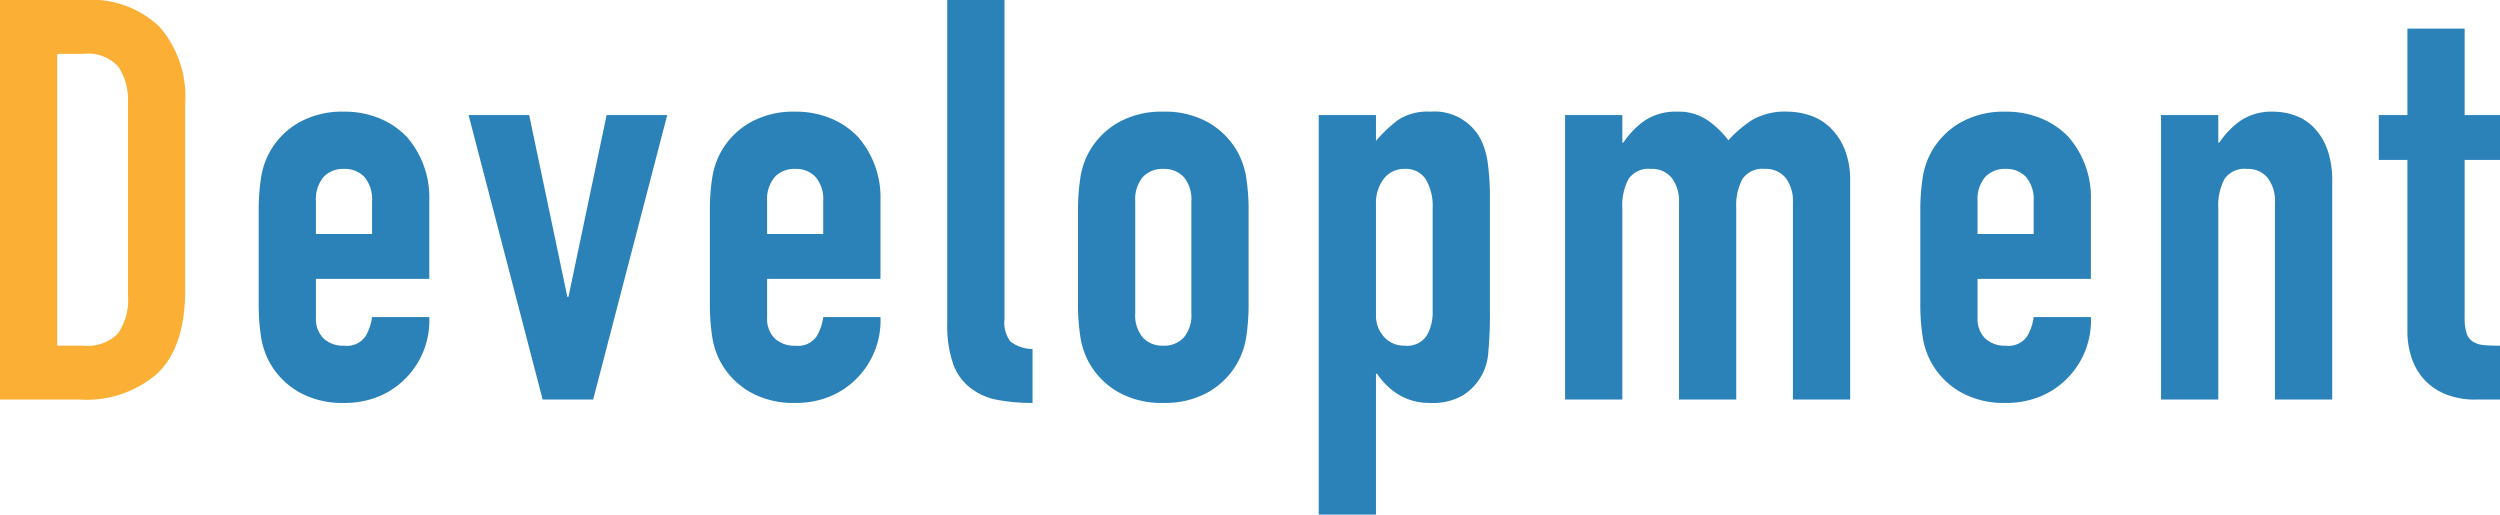 <svg xmlns="http://www.w3.org/2000/svg" width="178.2" height="36.68" viewBox="0 0 178.2 36.68">
  <g id="development-ttl" transform="translate(-36.92 -3586)">
    <path id="パス_71" data-name="パス 71" d="M32.52-8.6H24.44v2.76a1.959,1.959,0,0,0,.54,1.48,2.016,2.016,0,0,0,1.46.52,1.607,1.607,0,0,0,1.54-.68,3.658,3.658,0,0,0,.46-1.36h4.08a5.841,5.841,0,0,1-1.64,4.32A5.738,5.738,0,0,1,28.96-.24a6.338,6.338,0,0,1-2.52.48,6.252,6.252,0,0,1-3.26-.8,5.514,5.514,0,0,1-2.06-2.12,5.534,5.534,0,0,1-.6-1.84,15.042,15.042,0,0,1-.16-2.28v-6.68a15.042,15.042,0,0,1,.16-2.28,5.534,5.534,0,0,1,.6-1.84,5.514,5.514,0,0,1,2.06-2.12,6.252,6.252,0,0,1,3.26-.8,6.484,6.484,0,0,1,2.54.48,5.691,5.691,0,0,1,1.94,1.32,6.552,6.552,0,0,1,1.6,4.52Zm-8.08-3.2h4v-2.32a2.473,2.473,0,0,0-.54-1.74,1.9,1.9,0,0,0-1.46-.58,1.9,1.9,0,0,0-1.46.58,2.473,2.473,0,0,0-.54,1.74Zm25.04-8.48L44.2,0H40.6L35.32-20.28h4.32L42.36-7.32h.08l2.72-12.96ZM64.68-8.6H56.6v2.76a1.959,1.959,0,0,0,.54,1.48,2.016,2.016,0,0,0,1.46.52,1.607,1.607,0,0,0,1.54-.68,3.658,3.658,0,0,0,.46-1.36h4.08a5.841,5.841,0,0,1-1.64,4.32A5.738,5.738,0,0,1,61.12-.24,6.338,6.338,0,0,1,58.6.24a6.252,6.252,0,0,1-3.26-.8,5.514,5.514,0,0,1-2.06-2.12,5.534,5.534,0,0,1-.6-1.84,15.042,15.042,0,0,1-.16-2.28v-6.68a15.042,15.042,0,0,1,.16-2.28,5.534,5.534,0,0,1,.6-1.84,5.514,5.514,0,0,1,2.06-2.12,6.252,6.252,0,0,1,3.26-.8,6.484,6.484,0,0,1,2.54.48,5.691,5.691,0,0,1,1.94,1.32,6.552,6.552,0,0,1,1.6,4.52ZM56.6-11.8h4v-2.32a2.473,2.473,0,0,0-.54-1.74,1.9,1.9,0,0,0-1.46-.58,1.9,1.9,0,0,0-1.46.58,2.473,2.473,0,0,0-.54,1.74ZM69.44-28.48h4.08V-5.72a2.245,2.245,0,0,0,.42,1.58,2.647,2.647,0,0,0,1.58.54V.24A13.134,13.134,0,0,1,73,.02a4.365,4.365,0,0,1-1.92-.86,3.715,3.715,0,0,1-1.22-1.7,8.289,8.289,0,0,1-.42-2.9Zm9.32,15a15.042,15.042,0,0,1,.16-2.28,5.534,5.534,0,0,1,.6-1.84,5.514,5.514,0,0,1,2.06-2.12,6.252,6.252,0,0,1,3.26-.8,6.252,6.252,0,0,1,3.26.8,5.514,5.514,0,0,1,2.06,2.12,5.534,5.534,0,0,1,.6,1.84,15.042,15.042,0,0,1,.16,2.28V-6.8a15.042,15.042,0,0,1-.16,2.28,5.534,5.534,0,0,1-.6,1.84A5.514,5.514,0,0,1,88.1-.56a6.252,6.252,0,0,1-3.26.8,6.252,6.252,0,0,1-3.26-.8,5.514,5.514,0,0,1-2.06-2.12,5.534,5.534,0,0,1-.6-1.84,15.042,15.042,0,0,1-.16-2.28Zm4.08,7.32a2.473,2.473,0,0,0,.54,1.74,1.9,1.9,0,0,0,1.46.58,1.9,1.9,0,0,0,1.46-.58,2.473,2.473,0,0,0,.54-1.74v-7.96a2.473,2.473,0,0,0-.54-1.74,1.9,1.9,0,0,0-1.46-.58,1.9,1.9,0,0,0-1.46.58,2.473,2.473,0,0,0-.54,1.74ZM95.92,8.2V-20.28H100v1.84a10.038,10.038,0,0,1,1.56-1.48,3.821,3.821,0,0,1,2.32-.6,3.711,3.711,0,0,1,3.56,1.92,5.423,5.423,0,0,1,.52,1.68,17.745,17.745,0,0,1,.16,2.68v7.72A30.573,30.573,0,0,1,108-3.28a3.89,3.89,0,0,1-1.84,3,4.271,4.271,0,0,1-2.32.52A4.218,4.218,0,0,1,101.7-.3a4.934,4.934,0,0,1-1.62-1.54H100V8.2Zm8.12-21.88a3.7,3.7,0,0,0-.48-2,1.666,1.666,0,0,0-1.52-.76,1.8,1.8,0,0,0-1.48.7,2.825,2.825,0,0,0-.56,1.82v7.88a2.221,2.221,0,0,0,.58,1.58,1.914,1.914,0,0,0,1.46.62,1.672,1.672,0,0,0,1.58-.72,3.274,3.274,0,0,0,.42-1.68ZM113.48,0V-20.28h4.08v1.96h.08a5.8,5.8,0,0,1,1.54-1.58,3.967,3.967,0,0,1,2.3-.62,3.642,3.642,0,0,1,2.2.64,6.555,6.555,0,0,1,1.44,1.4,8.584,8.584,0,0,1,1.68-1.44,4.661,4.661,0,0,1,2.56-.6,5.033,5.033,0,0,1,1.56.26,3.808,3.808,0,0,1,1.44.86,4.479,4.479,0,0,1,1.04,1.54,5.874,5.874,0,0,1,.4,2.3V0h-4.08V-14.04a2.714,2.714,0,0,0-.52-1.76,1.8,1.8,0,0,0-1.48-.64,1.721,1.721,0,0,0-1.6.72,4.024,4.024,0,0,0-.44,2.08V0H121.6V-14.04a2.714,2.714,0,0,0-.52-1.76,1.8,1.8,0,0,0-1.48-.64,1.721,1.721,0,0,0-1.6.72,4.024,4.024,0,0,0-.44,2.08V0Zm37.48-8.6h-8.08v2.76a1.959,1.959,0,0,0,.54,1.48,2.016,2.016,0,0,0,1.46.52,1.607,1.607,0,0,0,1.54-.68,3.658,3.658,0,0,0,.46-1.36h4.08a5.841,5.841,0,0,1-1.64,4.32A5.738,5.738,0,0,1,147.4-.24a6.338,6.338,0,0,1-2.52.48,6.252,6.252,0,0,1-3.26-.8,5.514,5.514,0,0,1-2.06-2.12,5.534,5.534,0,0,1-.6-1.84,15.043,15.043,0,0,1-.16-2.28v-6.68a15.043,15.043,0,0,1,.16-2.28,5.534,5.534,0,0,1,.6-1.84,5.514,5.514,0,0,1,2.06-2.12,6.252,6.252,0,0,1,3.26-.8,6.484,6.484,0,0,1,2.54.48,5.691,5.691,0,0,1,1.94,1.32,6.552,6.552,0,0,1,1.6,4.52Zm-8.08-3.2h4v-2.32a2.473,2.473,0,0,0-.54-1.74,1.9,1.9,0,0,0-1.46-.58,1.9,1.9,0,0,0-1.46.58,2.473,2.473,0,0,0-.54,1.74ZM155.96,0V-20.28h4.08v1.96h.08a5.8,5.8,0,0,1,1.54-1.58,3.967,3.967,0,0,1,2.3-.62,4.671,4.671,0,0,1,1.52.26,3.518,3.518,0,0,1,1.36.86,4.333,4.333,0,0,1,.96,1.54,6.457,6.457,0,0,1,.36,2.3V0h-4.08V-14.04a2.714,2.714,0,0,0-.52-1.76,1.8,1.8,0,0,0-1.48-.64,1.721,1.721,0,0,0-1.6.72,4.024,4.024,0,0,0-.44,2.08V0Zm17.56-20.28v-6.16h4.08v6.16h2.52v3.2H177.6V-5.84a3.526,3.526,0,0,0,.14,1.12,1.112,1.112,0,0,0,.46.6,1.735,1.735,0,0,0,.78.24q.46.04,1.14.04V0h-1.68a5.511,5.511,0,0,1-2.34-.44,4.22,4.22,0,0,1-1.5-1.12,4.4,4.4,0,0,1-.82-1.54,5.727,5.727,0,0,1-.26-1.66V-17.08h-2.04v-3.2Z" transform="translate(35 3614.48)" fill="#2b82b9"/>
    <path id="パス_70" data-name="パス 70" d="M1.92,0V-28.48H7.96a7.014,7.014,0,0,1,5.34,1.92,7.6,7.6,0,0,1,1.82,5.44V-7.8q0,4-1.94,5.9A7.648,7.648,0,0,1,7.6,0ZM6-24.64v20.8H7.88a3.027,3.027,0,0,0,2.44-.86,4.164,4.164,0,0,0,.72-2.7V-21.12a4.31,4.31,0,0,0-.68-2.6,2.9,2.9,0,0,0-2.48-.92Z" transform="translate(35 3614.48)" fill="#fcaf35"/>
  </g>
</svg>
